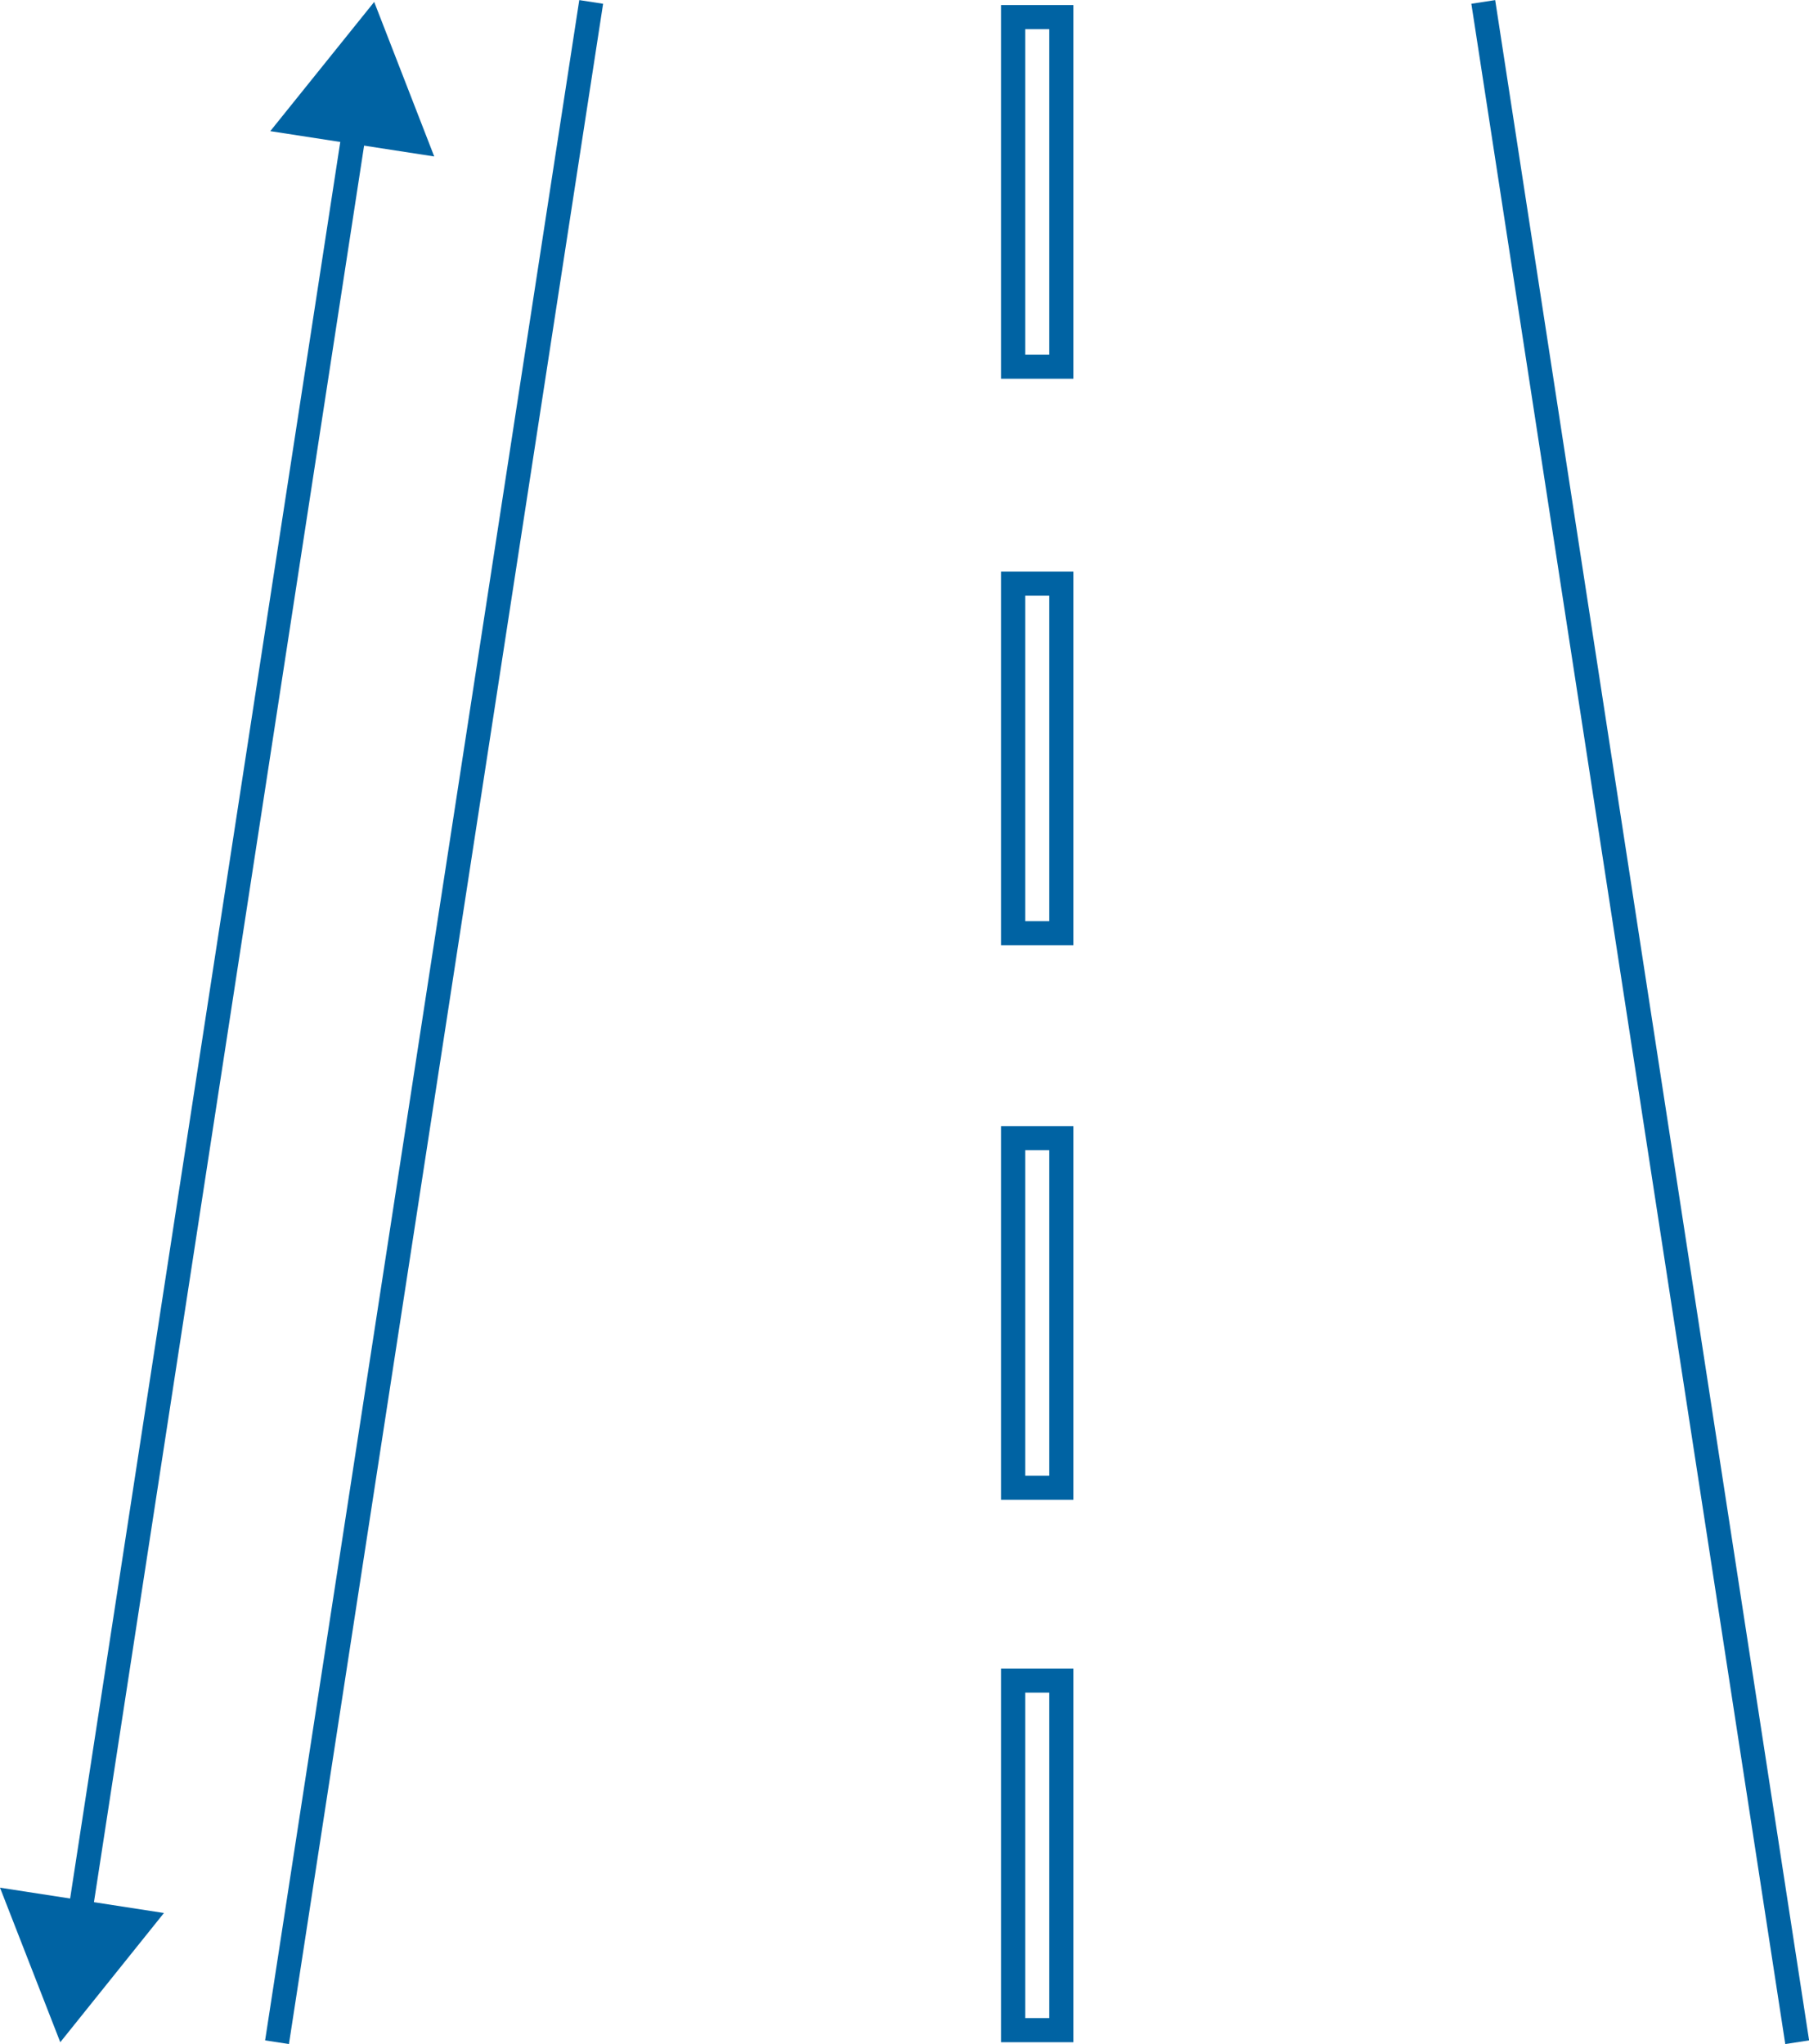 <?xml version="1.0" encoding="UTF-8"?> <svg xmlns="http://www.w3.org/2000/svg" xmlns:xlink="http://www.w3.org/1999/xlink" id="Layer_1" data-name="Layer 1" viewBox="0 0 75.03 84.79"><defs><style>.cls-1,.cls-3{fill:none;}.cls-2{clip-path:url(#clip-path);}.cls-3{stroke:#0063a3;stroke-miterlimit:10;}.cls-4{fill:#0063a3;}</style><clipPath id="clip-path" transform="translate(-9.96 -5.29)"><rect class="cls-1" width="96" height="96"></rect></clipPath></defs><g class="cls-2"><line class="cls-3" x1="24.52" y1="0.08" x2="11.49" y2="84.71"></line><line class="cls-3" x1="3.25" y1="79.82" x2="14.76" y2="4.97"></line><polygon class="cls-4" points="6.8 79.35 2.5 84.71 0 78.3 6.8 79.35"></polygon><polygon class="cls-4" points="18.01 6.49 15.52 0.08 11.21 5.44 18.01 6.49"></polygon><line class="cls-3" x1="61.52" y1="0.08" x2="74.54" y2="84.71"></line><rect class="cls-3" x="42.02" y="24.21" width="2" height="14.5"></rect><rect class="cls-3" x="42.02" y="0.71" width="2" height="14.5"></rect><rect class="cls-3" x="42.02" y="47.21" width="2" height="14.5"></rect><rect class="cls-3" x="42.02" y="69.71" width="2" height="14.5"></rect></g></svg> 